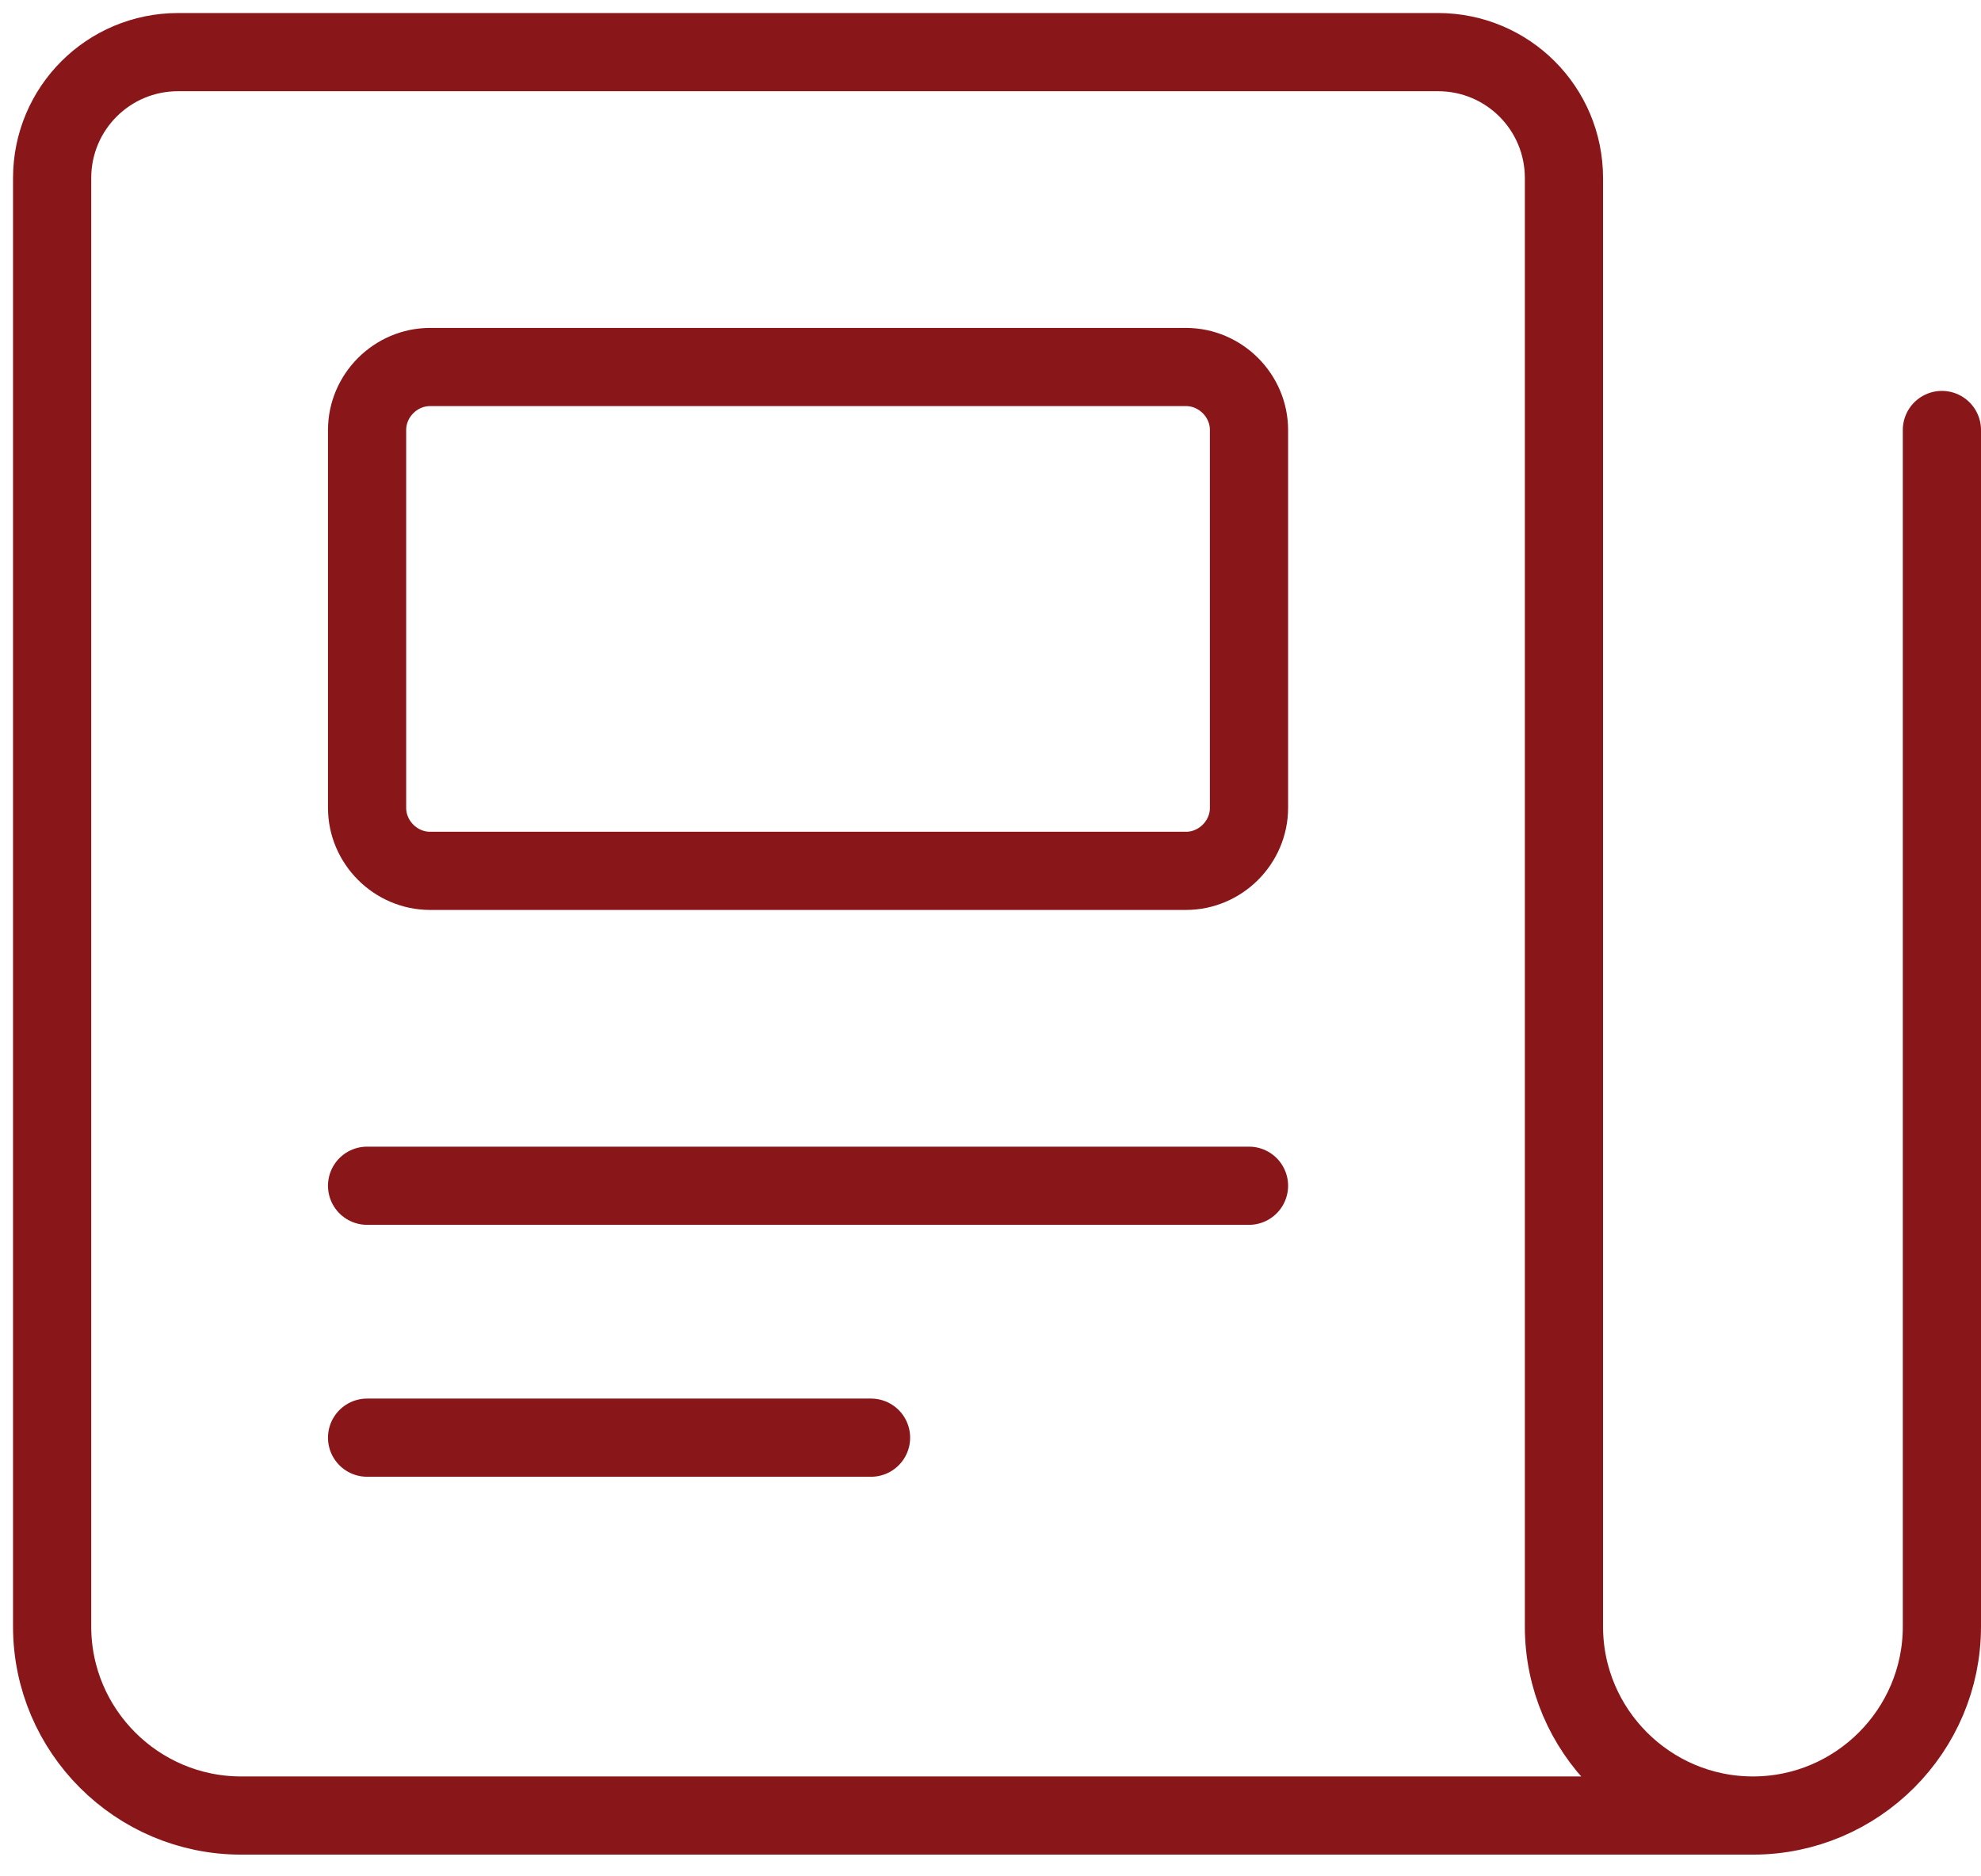 <svg width="76" height="72" viewBox="0 0 76 72" fill="none" xmlns="http://www.w3.org/2000/svg">
<path d="M74.5 16.5V62.417C74.5 66.412 71.246 69.667 67.25 69.667C63.254 69.667 60 66.412 60 62.417V6.833C60 4.159 57.841 2 55.167 2H6.833C4.159 2 2 4.159 2 6.833V62.417C2 66.412 5.254 69.667 9.25 69.667H67.25" stroke="#89171A" stroke-width="3" stroke-linecap="round" stroke-linejoin="round"/>
<path d="M14.083 45.5H47.917" stroke="#89171A" stroke-width="3" stroke-linecap="round" stroke-linejoin="round"/>
<path d="M14.083 55.167H33.417" stroke="#89171A" stroke-width="3" stroke-linecap="round" stroke-linejoin="round"/>
<path d="M14.083 16.5C14.083 15.179 15.179 14.083 16.5 14.083H45.5C46.821 14.083 47.917 15.179 47.917 16.5V31C47.917 32.321 46.821 33.417 45.5 33.417H16.5C15.179 33.417 14.083 32.321 14.083 31V16.5Z" stroke="#89171A" stroke-width="3" stroke-linecap="round" stroke-linejoin="round"/>
</svg>
